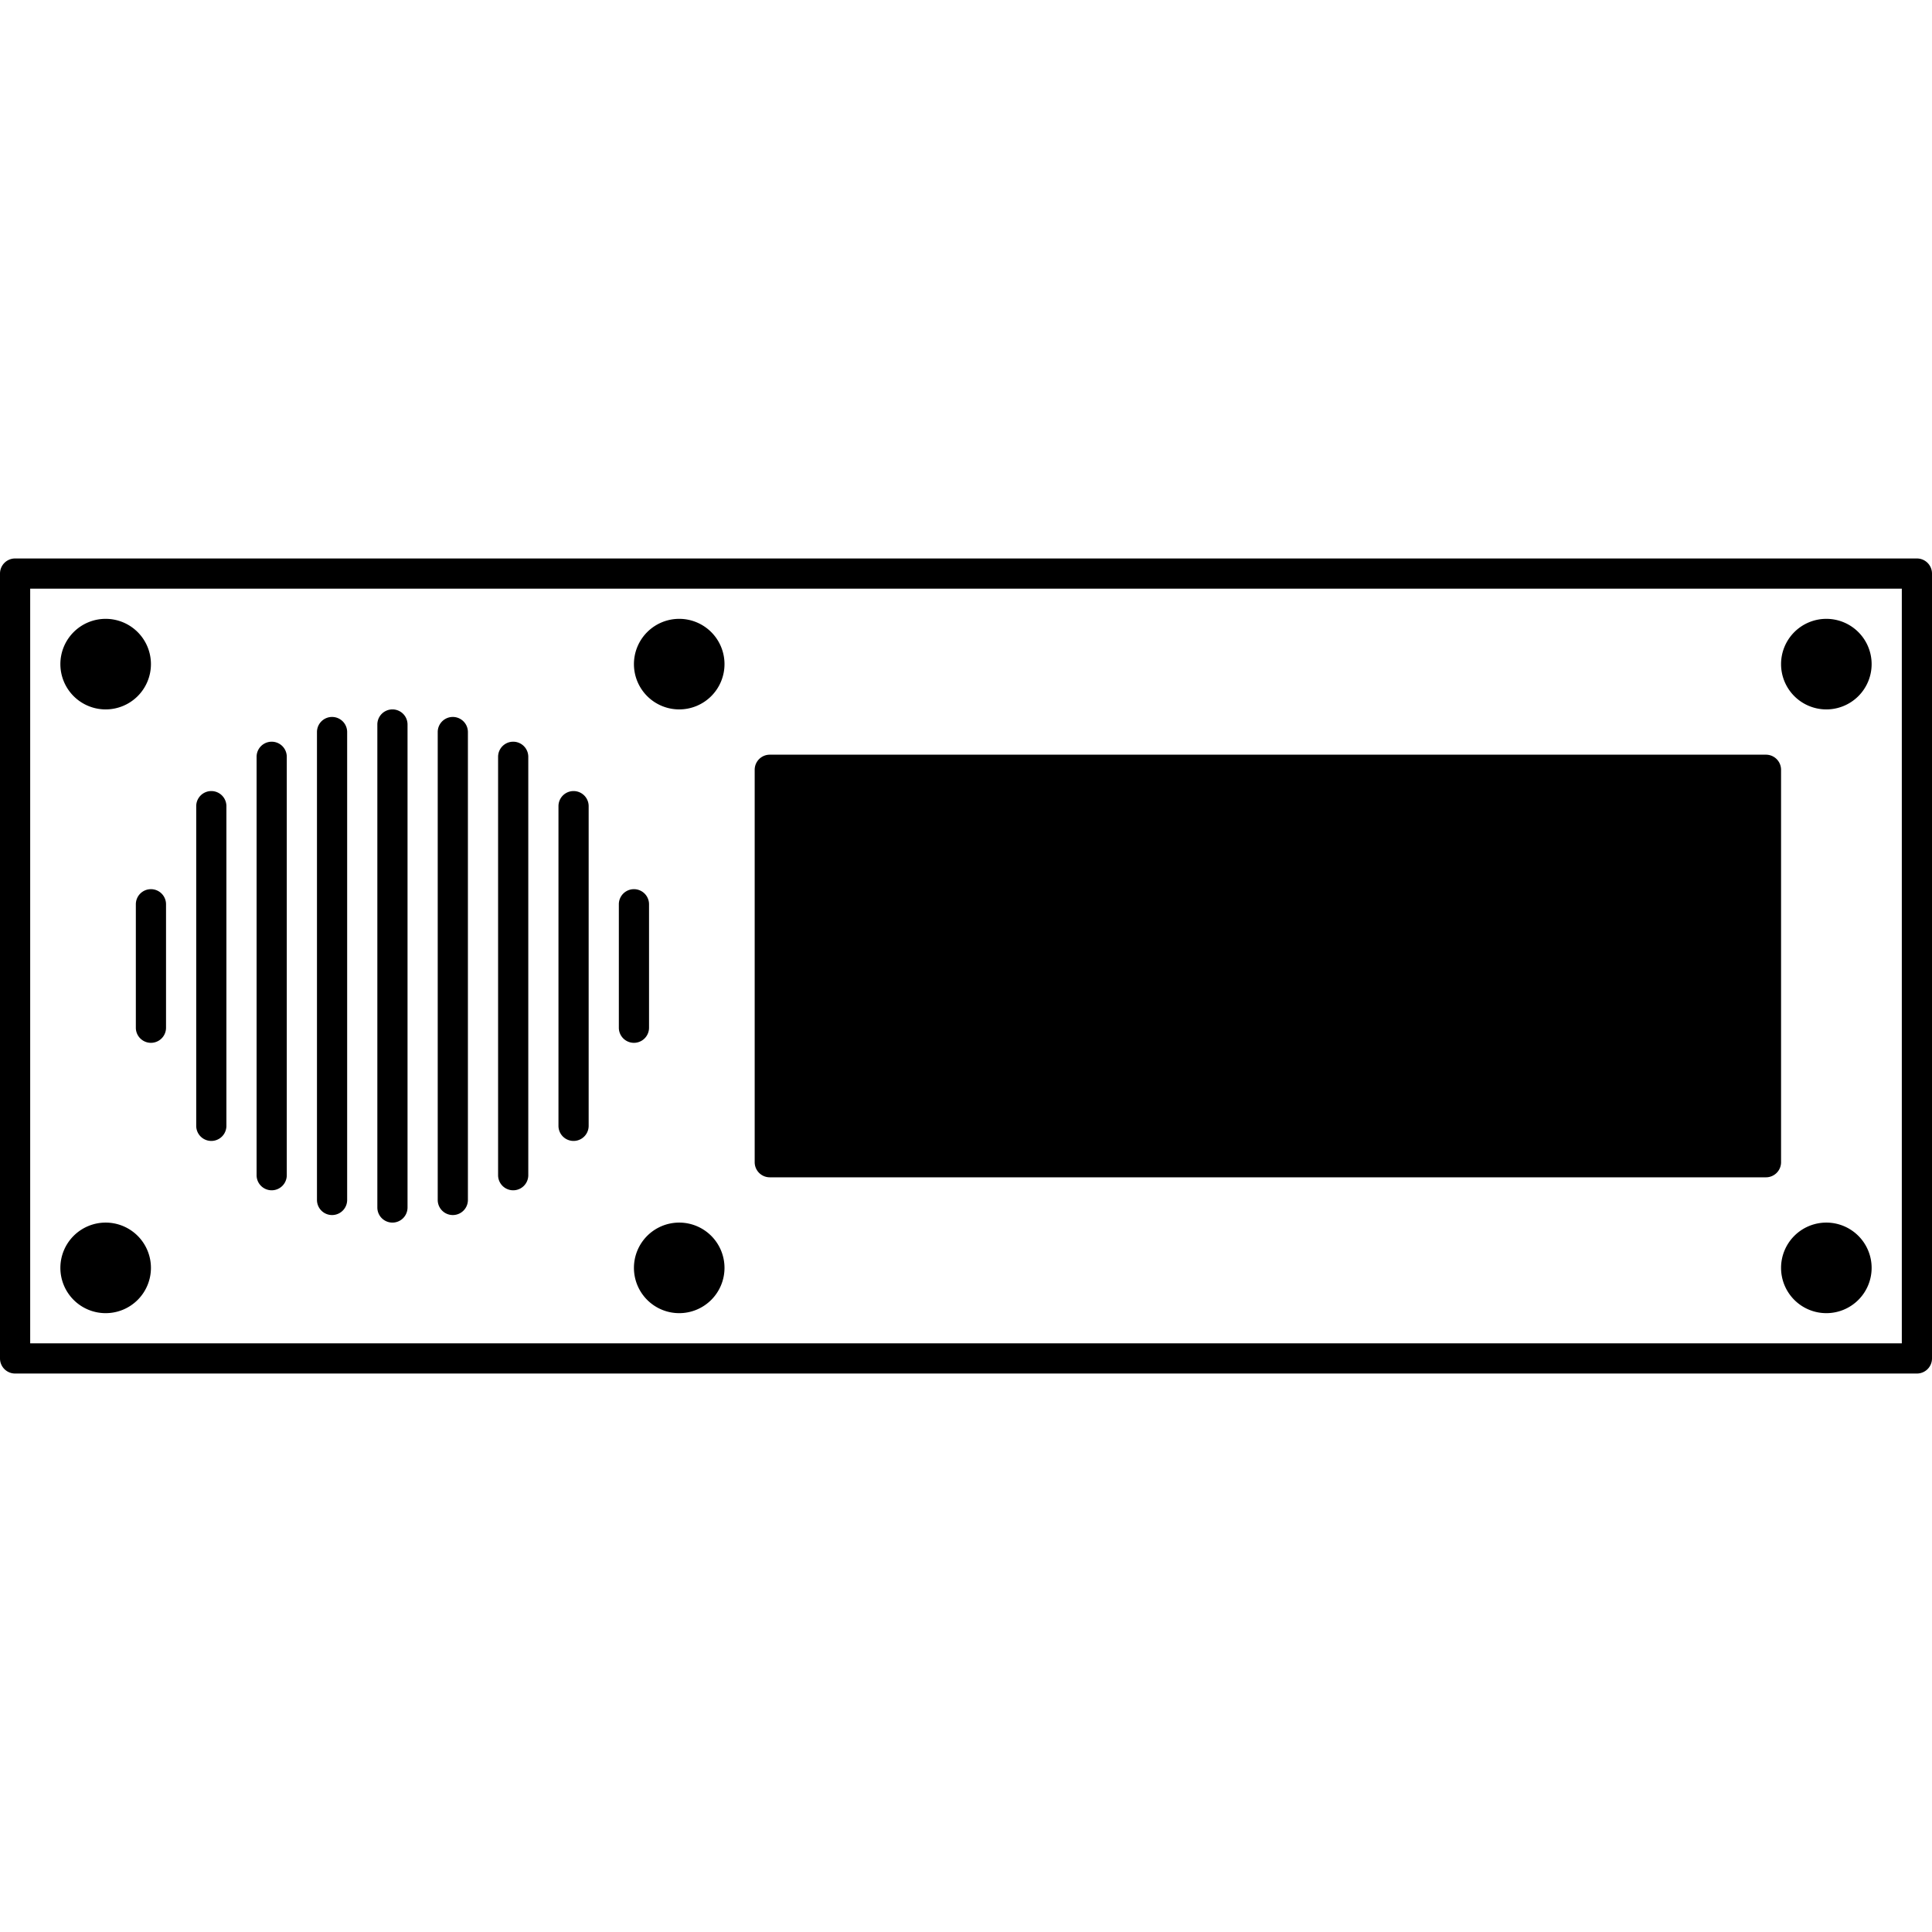 <?xml version="1.0" encoding="UTF-8"?> <svg xmlns="http://www.w3.org/2000/svg" viewBox="0 0 128 128"><g id="_400W020" data-name="400W020"><path d="M127,37H1a1,1,0,0,0-1,1V90a1,1,0,0,0,1,1H127a1,1,0,0,0,1-1V38A1,1,0,0,0,127,37Zm-1,52H2V39H126ZM50,77V51a1,1,0,0,1,1-1h66a1,1,0,0,1,1,1V77a1,1,0,0,1-1,1H51A1,1,0,0,1,50,77ZM4,44a3,3,0,1,1,3,3A3,3,0,0,1,4,44ZM4,84a3,3,0,1,1,3,3A3,3,0,0,1,4,84ZM42,44a3,3,0,1,1,3,3A3,3,0,0,1,42,44Zm6,40a3,3,0,1,1-3-3A3,3,0,0,1,48,84Zm70-40a3,3,0,1,1,3,3A3,3,0,0,1,118,44Zm6,40a3,3,0,1,1-3-3A3,3,0,0,1,124,84ZM25,80V48a1,1,0,0,1,2,0V80a1,1,0,0,1-2,0Zm4-.5v-31a1,1,0,0,1,2,0v31a1,1,0,0,1-2,0Zm4-1.64V50.14a1,1,0,0,1,2,0V77.86a1,1,0,0,1-2,0Zm4-3.27V53.41a1,1,0,0,1,2,0V74.59a1,1,0,0,1-2,0ZM21,79.5v-31a1,1,0,0,1,2,0v31a1,1,0,0,1-2,0Zm-4-1.64V50.14a1,1,0,0,1,2,0V77.86a1,1,0,0,1-2,0Zm-4-3.27V53.41a1,1,0,0,1,2,0V74.59a1,1,0,0,1-2,0Zm28-6.5V59.91a1,1,0,0,1,2,0v8.18a1,1,0,0,1-2,0ZM10,58.91a1,1,0,0,1,1,1v8.18a1,1,0,0,1-2,0V59.91A1,1,0,0,1,10,58.91Z"></path></g></svg> 